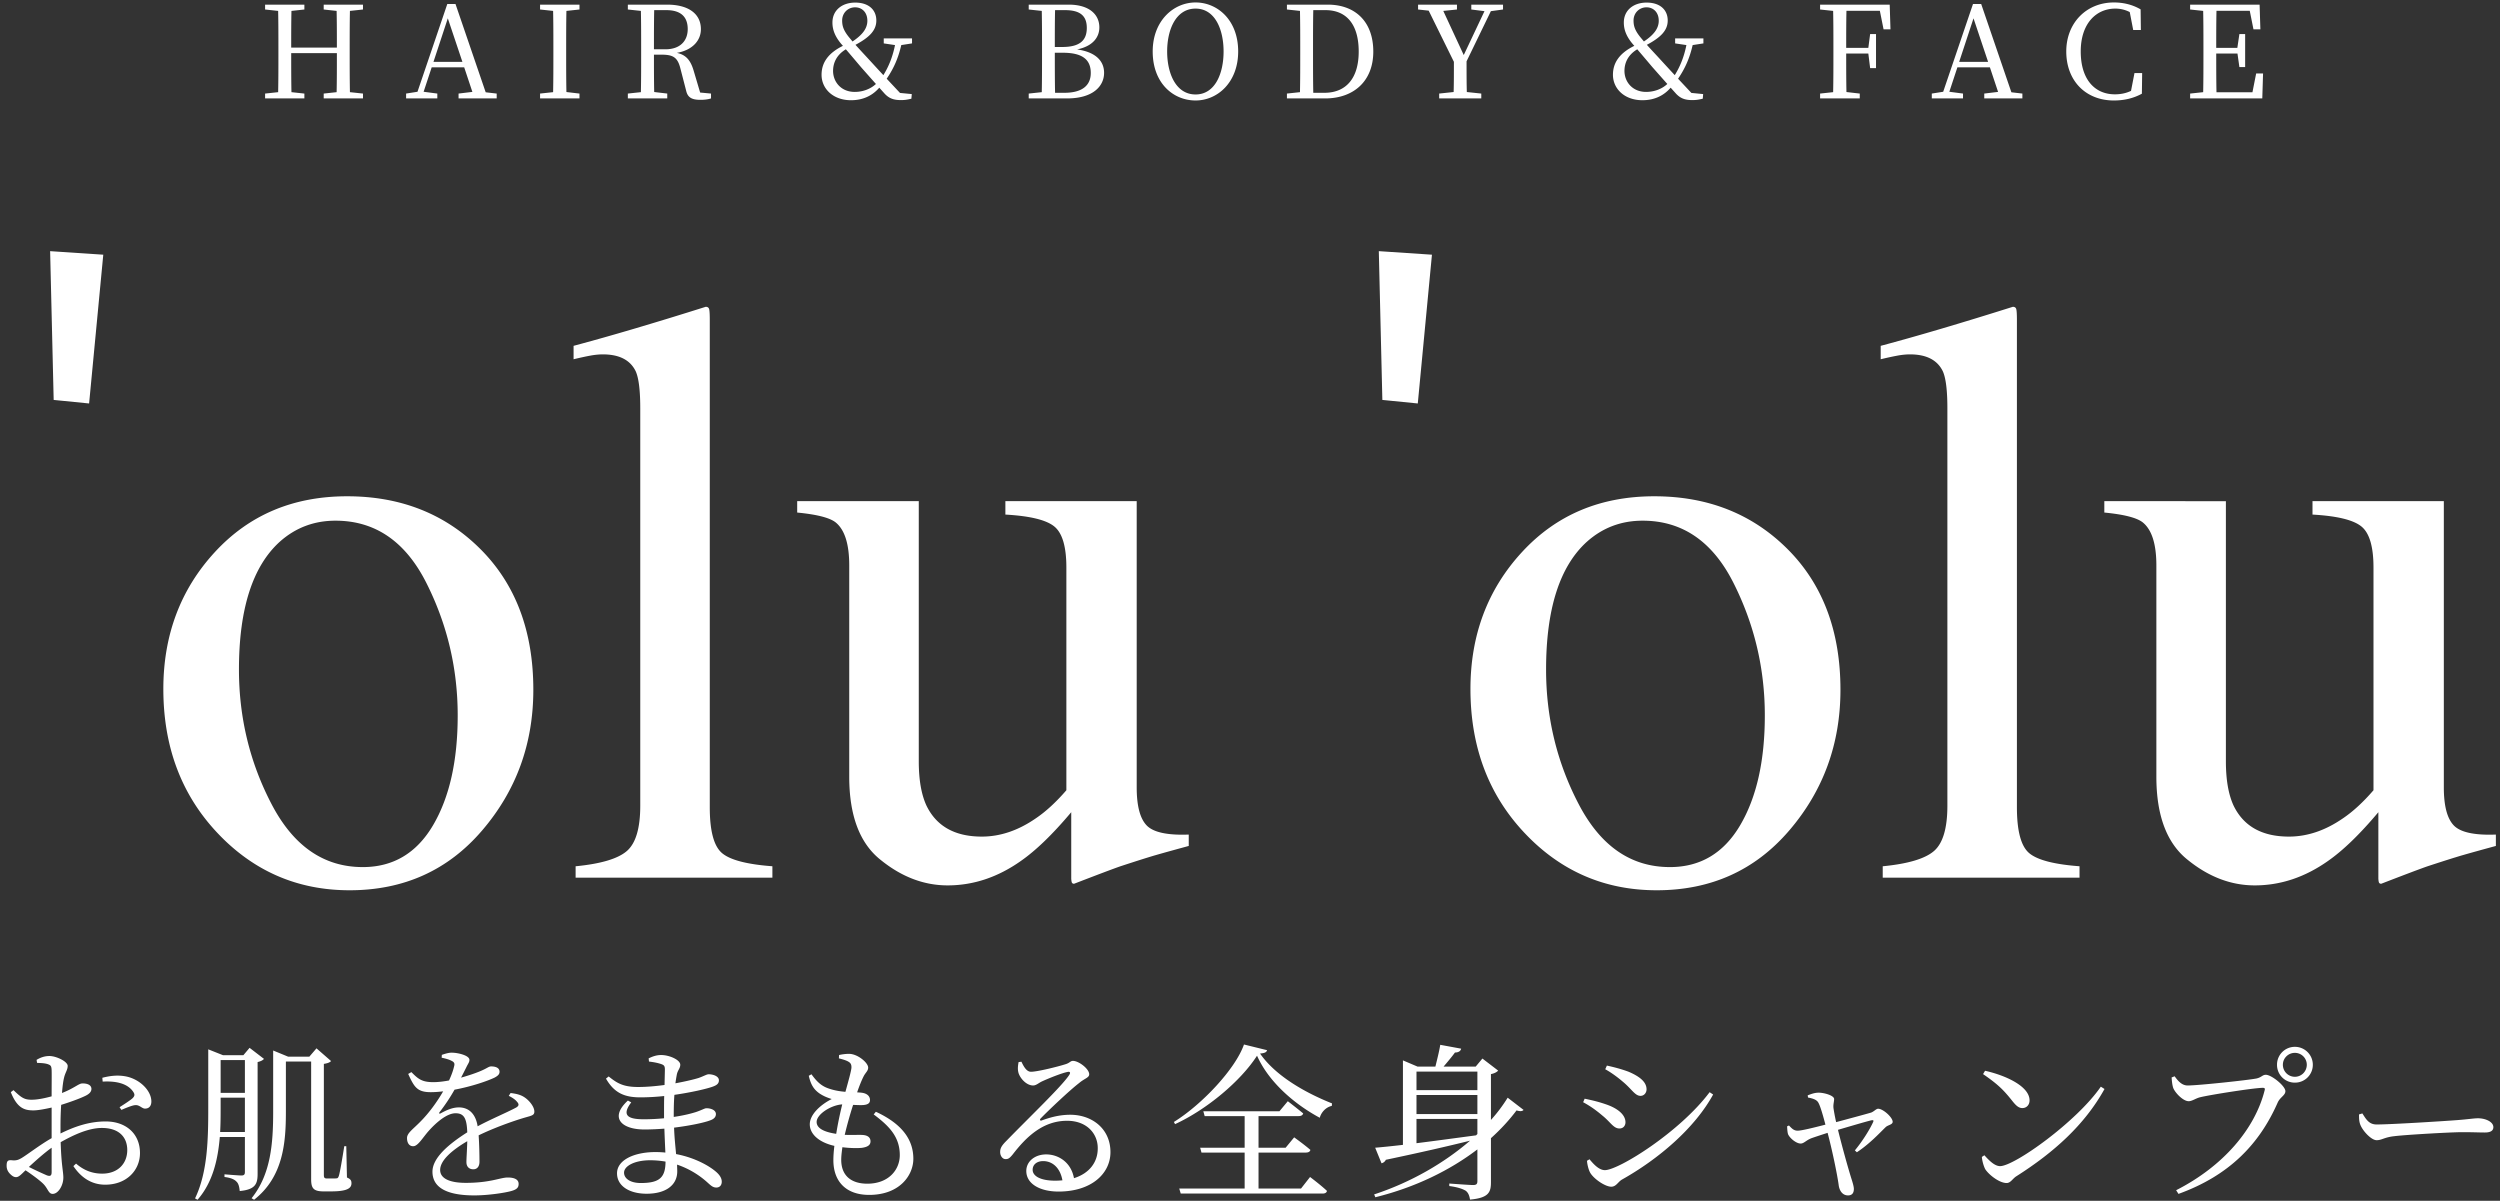 <svg xmlns="http://www.w3.org/2000/svg" viewBox="0 0 508 244"><rect x="0" y="0" width="508" height="244" fill="#333333" stroke="none"/><path fill="#fff" d="M12.294 230.326c2.822-1.394 5.814-2.448 9.18-2.448 4.08 0 6.969 2.448 6.969 6.425 0 3.468-2.686 6.426-7.072 6.426-2.617 0-4.793-1.293-6.459-3.774l.544-.51c1.292 1.122 2.992 2.04 5.304 2.04 3.23 0 5.1-2.074 5.1-4.794 0-2.482-1.53-4.488-5.168-4.488-2.686 0-5.712 1.394-8.364 2.89.137 4.726.544 5.95.544 7.208 0 1.563-1.02 3.297-2.176 3.297-.883 0-.918-1.122-2.005-2.142-.782-.748-2.278-1.835-3.502-2.651-.986.952-1.394 1.393-1.938 1.393-.442 0-.816-.272-1.19-.646-.51-.51-.714-1.053-.714-1.665 0-.918.204-1.19 1.02-1.122.918.102 1.36-.068 2.006-.442 1.156-.68 3.774-2.72 6.12-4.046v-6.221c-1.224.272-2.72.577-3.706.577-1.802 0-3.298-.441-4.59-3.705l.544-.408c1.7 1.632 2.278 2.006 4.011 1.938 1.02-.034 2.38-.306 3.74-.68 0-2.38.034-4.521 0-5.337-.034-.85-.204-.986-.748-1.19-.578-.204-1.292-.238-2.21-.272l-.102-.612c.782-.476 1.632-.782 2.618-.782 1.394 0 3.706 1.122 3.706 2.006 0 .816-.51 1.36-.748 2.447-.17.68-.306 1.769-.408 3.06 2.38-.917 3.433-1.937 4.08-1.937.543-.035 1.87.067 1.903 1.087 0 .578-.408 1.02-1.156 1.394-1.224.612-3.365 1.36-4.997 1.87a66.522 66.522 0 0 0-.136 4.487v1.327Zm-1.801 2.89c-1.564 1.12-3.264 2.651-4.624 3.909a76.926 76.926 0 0 0 3.638 1.7c.748.272.986.034.986-.646v-4.964Zm10.3-14.211c1.599-.408 3.06-.578 4.624-.306 2.822.476 5.27 2.787 5.338 5.031.034.782-.306 1.462-1.122 1.53-.782.136-1.224-.85-2.278-.68-.612.068-1.972.646-2.686.952l-.374-.544c.68-.442 2.244-1.428 2.686-1.87.408-.442.442-.748.068-1.292-1.258-1.835-3.876-2.176-6.187-2.04l-.068-.781Zm31.553 19.48c0 2.006-.373 3.23-3.637 3.535-.069-.815-.238-1.53-.646-1.903-.408-.442-1.088-.782-2.448-.952v-.544s2.821.238 3.434.238c.577 0 .714-.238.714-.714v-7.105h-5.1c-.374 4.487-1.394 9.179-4.521 12.748l-.51-.272c2.583-5.371 2.685-12.137 2.685-18.494v-11.797l2.992 1.19h4.147l1.258-1.496 2.924 2.244c-.204.272-.68.51-1.292.646v22.676Zm-2.583-8.465v-6.97h-4.93v1.938c0 1.598 0 3.298-.102 5.032h5.031Zm-4.93-14.62v6.665h4.93V215.4h-4.93ZM70.5 239.268c.782.34.918.646.918 1.19 0 1.053-1.02 1.631-4.113 1.631h-1.598c-2.108 0-2.482-.748-2.482-2.515v-23.866h-5.133v10.165c0 6.188-.476 13.225-6.46 17.916l-.51-.306c3.91-4.861 4.386-11.117 4.386-17.61v-12.409l3.06 1.258h4.284l1.46-1.7 2.959 2.584c-.238.272-.646.442-1.462.578v22.574c0 .51.102.713.646.713h.918c.476 0 .816 0 1.02-.034.17 0 .306-.068.442-.442.238-.646.748-3.773 1.122-6.085h.408l.135 6.357Zm33.254-17.168c1.36.17 2.107.407 2.787.85.952.611 2.04 1.903 2.04 2.923 0 .748-.51.816-1.938 1.224-2.55.748-6.391 2.142-9.383 3.604.136 1.937.17 4.215.17 5.37 0 .919-.442 1.53-1.258 1.53-.714 0-1.394-.407-1.394-1.46 0-.851.136-2.517.17-4.25-3.128 1.835-5.508 3.909-5.508 5.847 0 1.734 1.939 2.618 5.202 2.618 5.031 0 7.003-1.088 8.533-1.088 1.36 0 2.21.408 2.21 1.292 0 .646-.238 1.088-1.394 1.427-1.224.374-4.726.918-7.615.918-6.39 0-8.5-2.073-8.5-4.827 0-2.788 3.264-5.575 7.072-7.99-.101-2.821-.645-3.875-2.38-3.875-1.836 0-4.079 2.04-5.44 3.57-1.189 1.325-2.175 3.094-3.127 3.127-.816.034-1.292-.646-1.292-1.632-.033-1.02 1.19-1.801 2.686-3.331 1.836-1.836 3.434-4.08 4.657-6.188-.85.102-1.7.17-2.515.17-2.754 0-3.366-1.02-4.59-3.705l.646-.374c1.292 1.292 2.074 2.074 4.522 2.04.952 0 2.04-.137 3.128-.34.51-1.088.85-2.074 1.02-2.822.17-.578.101-.884-.545-1.19-.442-.238-1.156-.442-1.971-.612l.034-.578c.68-.238 1.495-.476 2.073-.442 1.156 0 3.536.544 3.536 1.462 0 .476-.272.748-.612 1.462-.272.544-.68 1.36-1.088 2.142 1.598-.442 3.06-.952 4.012-1.36 1.36-.578 1.597-.918 2.107-.918.884 0 1.7.272 1.7 1.088 0 .476-.305.816-1.02 1.19-1.325.646-4.623 1.801-8.125 2.447a36.599 36.599 0 0 1-3.06 4.59c-.135.204-.034.374.204.238 1.122-.612 2.38-1.224 3.74-1.224 2.108 0 3.434 1.428 3.807 3.842 2.652-1.428 5.916-2.788 7.82-3.808.578-.34.646-.68.17-1.19-.34-.442-1.02-.883-1.666-1.19l.374-.577Zm33.15 4.86c1.632-.237 3.197-.577 4.488-.985 1.224-.408 1.801-.782 2.142-.782.918 0 1.938.374 1.938 1.19 0 .612-.443 1.02-1.123 1.258-1.223.476-4.079 1.088-7.376 1.496.067 2.073.271 3.807.407 5.371 4.114.782 6.901 2.584 7.922 3.434.85.68 1.359 1.394 1.359 2.176 0 .781-.476 1.19-1.088 1.19-.68 0-1.054-.34-1.733-.952a17.672 17.672 0 0 0-6.256-3.706c0 .476.034.918.034 1.36 0 2.855-2.38 4.556-6.22 4.556-3.503 0-6.018-1.564-6.018-4.148 0-2.72 3.5-4.318 7.819-4.318.68 0 1.36.034 2.005.102a395.44 395.44 0 0 1-.203-4.861c-1.36.102-2.72.17-4.046.17-4.726 0-7.14-2.414-3.366-5.881l.68.373c-2.006 2.652-.68 3.434 2.55 3.434 1.36 0 2.754-.068 4.114-.204v-1.428c0-.985 0-2.04.034-3.093a45.97 45.97 0 0 1-4.828.272c-3.196 0-5.303-.85-7.003-3.808l.544-.442c1.666 1.326 2.89 2.142 5.983 2.142 1.734 0 3.603-.17 5.371-.408.034-1.564.069-2.822.069-3.162 0-.68-.17-.884-.749-1.088-.713-.238-1.393-.374-2.48-.51l-.07-.646c.681-.34 1.531-.68 2.55-.68 1.666 0 3.876.986 3.876 1.972 0 .714-.476 1.054-.68 1.904-.102.51-.203 1.122-.306 1.87 2.006-.374 3.74-.782 4.726-1.088 1.054-.374 1.632-.748 2.04-.748.85 0 2.073.374 2.073 1.224 0 .714-.51 1.02-1.258 1.292-1.223.442-4.249 1.155-7.785 1.665-.102 1.224-.136 2.652-.136 4.25v.238Zm-1.666 9.078a18.46 18.46 0 0 0-3.127-.272c-3.196 0-5.303 1.19-5.303 2.516 0 1.19 1.257 2.108 3.399 2.108 3.91 0 4.997-1.19 5.031-4.352Zm42.738-10.13c5.37 2.48 7.615 5.71 7.615 9.552 0 3.366-2.788 7.343-8.975 7.343-4.828 0-7.275-2.855-7.275-7.037 0-.816.067-1.836.203-2.924-3.161-.714-4.997-2.413-4.997-4.385 0-1.87 1.937-3.842 4.454-5.134-.85-.272-1.565-.544-2.414-1.088-1.19-.816-1.836-1.801-2.244-3.637l.544-.306c.85 1.156 1.7 2.176 3.127 2.753 1.292.51 2.584.714 3.774.816.612-2.21 1.122-4.011 1.223-4.861.035-.816-.237-1.088-.85-1.394-.509-.238-1.155-.408-1.7-.544l.035-.68a9.073 9.073 0 0 1 2.04-.238c1.733 0 3.876 1.802 3.876 2.788 0 .68-.51.986-.918 1.768-.408.816-.817 1.802-1.326 3.263.305.035.578.035.85.068 1.291.137 1.768.816 1.768 1.496s-.51.952-1.395 1.02c-.475.034-1.257 0-2.039-.034a77.558 77.558 0 0 0-1.7 6.086c1.632.068 2.958-.035 3.705.033.918.069 1.53.476 1.53 1.292 0 .714-.51 1.156-1.835 1.326-.884.068-2.312.068-3.875-.136-.137.952-.239 1.836-.239 2.55 0 3.332 2.142 4.861 5.304 4.861 4.317 0 6.595-2.821 6.595-5.813 0-3.74-2.21-5.95-5.304-8.26l.442-.545Zm-8.058 4.486c.34-2.141.816-4.317 1.224-5.983-2.278.136-5.202 2.006-5.202 3.57 0 1.054 1.02 1.972 3.978 2.413Zm37.639-14.652c.476 1.02 1.053 2.04 1.938 2.04 1.291 0 5.405-1.02 7.003-1.53.918-.272.985-.68 1.53-.68 1.19 0 3.297 1.632 3.297 2.72 0 .714-.918.815-2.073 1.802-1.87 1.427-6.29 5.61-7.785 7.173-.273.272-.103.544.204.408 1.428-.51 3.4-1.156 5.812-1.156 4.455 0 8.228 2.89 8.16 7.717-.068 4.318-3.944 7.888-10.538 7.888-3.842 0-6.562-1.599-6.562-4.182 0-1.938 1.733-3.366 4.046-3.366 2.379 0 5.031 1.496 5.643 4.828 3.263-1.02 4.793-3.366 4.828-5.916.101-2.991-2.109-5.745-6.222-5.745-4.827 0-8.193 3.128-11.049 6.833-.612.748-.918.986-1.496.952-.544 0-1.122-.646-1.054-1.598.035-.714.409-1.258 1.292-2.141 4.76-4.896 11.185-11.016 12.715-13.327.374-.544.136-.748-.306-.646-1.122.203-3.841 1.291-5.236 1.937-.645.307-1.155.816-1.767.816-1.497 0-2.822-1.7-3.026-2.753-.136-.612-.068-1.292.068-2.006l.578-.068Zm8.329 24.104c-.442-2.516-2.006-3.91-3.91-3.91-1.257 0-2.141.68-2.141 1.768 0 1.224 1.495 2.21 4.589 2.21.51 0 .986-.035 1.462-.068Zm41.582-26.45c-.102.442-.544.612-1.428.68 3.06 4.42 8.907 7.853 14.62 10.131l-.035.51c-1.258.272-2.176 1.36-2.448 2.414-5.371-2.89-10.437-7.411-12.748-12.613-3.298 5.133-10.165 10.913-16.658 13.905l-.239-.442c5.711-3.536 12.51-10.777 14.244-15.74l4.692 1.156Zm8.737 25.77s2.176 1.631 3.434 2.821c-.068.374-.408.544-.884.544h-28.83l-.305-1.02h13.293v-7.309h-8.771l-.273-.986h9.044v-6.425h-8.126l-.272-.986h15.468l1.7-2.04s1.905 1.462 3.128 2.482c-.102.374-.442.544-.918.544h-8.159v6.425h5.508l1.733-2.108s2.04 1.462 3.298 2.55c-.068.374-.442.544-.918.544h-9.62v7.31h8.634l1.836-2.347Zm43.384-13.633c-.237.272-.646.34-1.428.102-1.428 1.904-3.161 3.807-5.201 5.643v8.942c0 2.04-.442 3.195-4.25 3.535-.136-.782-.34-1.394-.884-1.802-.578-.34-1.53-.714-3.331-.952v-.51s4.045.306 4.827.306c.714 0 .884-.237.884-.816v-6.425c-5.44 4.148-12.477 7.683-20.738 9.723l-.238-.578c7.547-2.481 14.279-6.425 19.48-10.912-4.385 1.087-9.961 2.379-17.1 3.875a1.31 1.31 0 0 1-.885.714l-1.29-3.162c1.29-.102 3.263-.306 5.642-.578V215.47l2.958 1.258h3.638c.305-1.258.782-3.094.986-4.42l4.249.782c-.102.51-.578.782-1.258.782-.611.85-1.563 1.972-2.311 2.856h6.527l1.36-1.632 3.196 2.448c-.204.272-.748.578-1.462.714v9.315a31.437 31.437 0 0 0 3.4-4.522l3.229 2.482Zm-21.758-7.785v3.773h12.375v-3.773h-12.375Zm0 8.635h12.375v-3.876h-12.375v3.876Zm0 5.915c3.57-.442 7.752-1.02 12.104-1.597l.271-.272v-3.06h-12.375v4.93Zm33.864-8.329.306-.714c1.632.34 2.924.646 4.556 1.224 2.176.782 3.739 2.04 3.739 3.57 0 .611-.373 1.257-1.224 1.257-1.223 0-1.801-1.292-3.5-2.651-1.361-1.156-2.55-1.972-3.877-2.686Zm25.702-2.04.713.476c-3.739 6.834-11.048 13.09-18.561 17.304-.782.477-1.156 1.429-2.143 1.429-1.19 0-3.365-1.462-4.18-2.686-.443-.646-.715-1.972-.748-2.584l.51-.306c.849 1.02 1.937 2.21 3.127 2.21 2.787 0 15.23-7.752 21.282-15.843Zm-21.214-4.657.34-.748c1.224.272 2.788.646 4.42 1.258 2.31.986 3.637 2.108 3.637 3.57 0 .713-.51 1.325-1.224 1.325-1.122 0-1.768-1.36-3.57-2.855-1.223-1.054-2.583-2.006-3.603-2.55Zm41.14 5.303c.714-.272 1.394-.544 2.243-.544 1.123 0 3.128.578 3.128 1.292 0 .544-.204 1.054-.135 1.802.067.476.271 1.7.544 2.89 2.414-.646 6.085-1.632 7.105-1.938.577-.204 1.02-.782 1.428-.782 1.02 0 2.957 1.768 2.957 2.652 0 .612-1.02.646-1.461 1.122-1.225 1.19-3.264 3.4-5.814 5.065l-.408-.374c1.632-1.971 3.094-4.385 3.705-5.745.17-.374.034-.442-.34-.374-1.155.272-4.351 1.224-6.798 1.938.85 3.468 2.04 7.683 2.583 9.45.238.783.646 1.938.646 2.55 0 .85-.374 1.326-1.19 1.326-1.087 0-1.768-.918-1.904-2.175-.34-2.414-1.393-7.378-2.244-10.54-1.36.442-2.821.919-3.365 1.123-1.054.442-1.462 1.053-2.107 1.053-.885 0-2.176-1.053-2.55-1.87-.137-.373-.17-.985-.204-1.631l.374-.17c.475.476.918 1.054 1.733 1.054.714.034 3.298-.612 5.678-1.224-.408-1.564-.986-3.638-1.395-4.386-.305-.646-1.053-.918-2.141-1.122l-.068-.442Zm59.567-1.767.747.475c-4.045 7.31-10.335 12.919-17.882 17.713-.782.476-1.19 1.394-2.006 1.394-1.496 0-3.638-1.7-4.352-2.822-.34-.646-.645-1.802-.68-2.482l.51-.34c.953 1.054 2.075 2.21 3.196 2.21 2.924 0 15.604-9.077 20.467-16.148Zm-23.527-3.23c4.115.918 9.043 3.127 9.043 6.017 0 .918-.611 1.564-1.462 1.564-.714 0-1.258-.442-2.107-1.53-1.632-2.04-2.787-3.263-5.881-5.371l.407-.68Zm41.174 2.991c2.142 0 12.34-1.088 14.006-1.427 1.02-.238 1.19-.748 1.87-.748 1.156 0 3.978 2.277 3.978 3.332 0 .85-1.054 1.189-1.564 2.311-3.706 8.431-9.825 14.823-20.16 18.562l-.476-.748c9.62-4.895 16.012-12.477 17.984-20.295.136-.443-.068-.51-.374-.51-1.734 0-10.743 1.427-12.681 1.903-.918.204-1.665.816-2.379.816-1.156 0-2.822-1.768-3.162-2.753-.17-.579-.238-1.123-.306-2.075l.612-.237c.646.883 1.427 1.87 2.652 1.87Zm18.153-4.215a3.62 3.62 0 0 1 3.638-3.638 3.642 3.642 0 0 1 3.638 3.638 3.62 3.62 0 0 1-3.638 3.638 3.6 3.6 0 0 1-3.638-3.638Zm1.19 0a2.437 2.437 0 0 0 2.448 2.448c1.326 0 2.414-1.088 2.414-2.448a2.423 2.423 0 0 0-2.414-2.414c-1.36 0-2.447 1.088-2.447 2.414Zm16.153 9.893c.782 1.224 1.36 2.244 2.89 2.244 3.196 0 14.652-.748 16.352-.884 2.278-.17 3.4-.374 4.25-.374 1.53 0 3.127.714 3.127 1.802 0 .68-.51 1.088-1.733 1.088s-2.414-.068-4.59-.068c-2.243 0-11.253.51-13.803.816-2.107.237-2.515.816-3.603.816-1.054 0-2.787-1.836-3.297-3.128-.273-.68-.273-1.394-.273-2.108l.68-.204ZM71.106 2.216c-.051 2.47-.051 5.018-.051 7.566v1.404c0 2.496 0 5.018.051 7.54l2.653.287V20h-7.983v-.987l2.626-.286c.052-2.445.052-4.967.052-7.931h-9.282c0 2.912 0 5.46.052 7.93l2.626.287V20h-7.982v-.987l2.652-.286c.052-2.497.052-4.993.052-7.541V9.782c0-2.548 0-5.07-.052-7.566l-2.652-.286V.942h7.982v.988l-2.626.286c-.052 2.444-.052 4.94-.052 7.462h9.282c0-2.496 0-4.992-.052-7.462l-2.626-.286V.942h7.983v.988l-2.653.286Zm29.822 16.797V20H93.18v-.988l2.808-.339-1.664-4.992H87.72l-1.639 4.966 2.782.365V20H82.52v-.988l2.314-.365L90.892.811h1.664l6.136 17.941 2.236.26Zm-6.968-6.448-2.964-8.841-2.912 8.84h5.876Zm21.138-10.35c-.052 2.471-.052 5.019-.052 7.567v1.404c0 2.496 0 5.018.052 7.514l2.652.313V20h-8.008v-.988l2.651-.286c.053-2.496.053-4.992.053-7.54V9.781c0-2.548 0-5.07-.053-7.566l-2.65-.286V.942h8.007v.988l-2.652.286Zm29.38 16.798V20c-.545.182-1.274.286-2.158.286-1.767 0-2.574-.494-2.885-1.82l-1.171-4.524c-.572-2.315-1.508-2.834-3.874-2.834h-1.508c0 2.651 0 5.147.052 7.591l2.652.313V20h-8.008v-.988l2.652-.286c.052-2.496.052-4.992.052-7.54V9.781c0-2.548 0-5.07-.052-7.566l-2.652-.286V.942h7.983c4.315 0 6.863 1.846 6.863 4.992 0 2.236-1.638 4.238-4.888 4.81 1.794.39 2.756 1.405 3.406 3.588l1.327 4.473 2.21.208Zm-9.282-8.997c3.042 0 4.55-1.742 4.55-4.108 0-2.444-1.351-3.848-4.342-3.848h-2.47c-.052 2.522-.052 5.018-.052 7.956h2.314Zm47.944-.858c-.624 2.704-1.56 4.785-2.964 6.838l2.704 2.886 2.392.234-.079.937c-.832.208-1.403.285-2.105.285-1.456 0-2.366-.312-3.276-1.248l-1.144-1.274c-1.248 1.457-3.095 2.548-5.747 2.548-3.588 0-5.98-2.288-5.98-5.173 0-2.523 1.43-4.447 4.342-5.877l-.208-.234c-1.404-1.612-1.924-3.042-1.924-4.498 0-2.522 1.976-4.056 4.628-4.056 2.782 0 4.29 1.508 4.29 3.64 0 1.976-1.351 3.406-4.238 4.94.624.702 1.326 1.456 2.314 2.522 1.197 1.3 2.237 2.444 3.355 3.64 1.117-1.794 1.897-3.77 2.365-6.11l-2.288-.338V7.806h5.747V8.82l-2.184.338Zm-5.149 7.905c-1.092-1.223-2.053-2.315-3.042-3.432-1.3-1.535-2.132-2.522-3.068-3.615-2.027 1.222-2.6 2.938-2.6 4.394 0 2.184 1.586 4.264 4.395 4.264 1.637 0 3.197-.571 4.315-1.611Zm-6.864-12.897c0 1.04.234 1.924 1.274 3.25.287.364.573.676.832 1.014 1.768-1.196 3.016-2.47 3.016-4.212 0-1.69-1.065-2.73-2.496-2.73-1.456 0-2.626 1.144-2.626 2.678ZM217.173.942c4.057 0 6.215 1.924 6.215 4.628 0 1.976-1.301 3.822-4.525 4.472 3.874.546 5.487 2.418 5.487 4.758 0 2.6-2.107 5.2-7.541 5.2h-7.774v-.987l2.652-.286c.052-2.523.052-5.07.052-7.618V9.73c0-2.522 0-5.018-.052-7.514l-2.652-.286V.942h8.138ZM214.39 2.06c-.052 2.444-.052 4.966-.052 7.488h1.508c3.432 0 4.992-1.222 4.992-3.874 0-2.548-1.456-3.614-4.446-3.614h-2.002Zm1.872 16.797c3.562 0 5.383-1.43 5.383-4.03 0-2.73-1.716-4.109-5.67-4.109h-1.637c0 2.964 0 5.564.052 8.139h1.872Zm35.335-8.399c0 6.267-4.187 9.959-8.658 9.959-4.5 0-8.711-3.484-8.711-9.959 0-6.24 4.238-9.958 8.71-9.958 4.42 0 8.659 3.536 8.659 9.958Zm-8.658 8.737c3.95 0 5.693-4.239 5.693-8.737 0-4.472-1.742-8.71-5.693-8.71-3.979 0-5.773 4.238-5.773 8.71 0 4.498 1.794 8.737 5.773 8.737ZM269.797.942c5.538 0 9.256 3.406 9.256 9.542 0 6.11-4.108 9.517-9.776 9.517h-7.774v-.988l2.651-.286c.053-2.496.053-5.045.053-7.931v-.988c0-2.548 0-5.096-.053-7.592l-2.651-.286V.942h8.294Zm-.702 17.915c4.55 0 6.994-3.095 6.994-8.373 0-5.486-2.444-8.424-6.76-8.424h-2.47c-.052 2.522-.052 5.122-.052 7.748v.988c0 2.886 0 5.486.051 8.06h2.237Zm28.91-6.397c0 2.444 0 4.368.053 6.24l2.938.313V20h-8.554v-.988l2.938-.313c.052-1.82.052-3.718.052-6.135l-5.122-10.4-2.159-.235V.942h7.905v.988l-2.782.286 4.16 8.97 4.213-8.918-2.679-.338V.942h6.448v.988l-2.47.338-4.94 10.192Zm45.943-3.302c-.624 2.704-1.56 4.784-2.964 6.838l2.705 2.886 2.391.234-.078.937c-.832.208-1.403.285-2.106.285-1.456 0-2.366-.312-3.276-1.248l-1.144-1.274c-1.248 1.456-3.094 2.548-5.747 2.548-3.588 0-5.98-2.288-5.98-5.174 0-2.522 1.43-4.446 4.343-5.876l-.208-.234c-1.405-1.612-1.924-3.042-1.924-4.498 0-2.522 1.975-4.056 4.628-4.056 2.782 0 4.29 1.508 4.29 3.64 0 1.976-1.352 3.406-4.239 4.94.624.702 1.327 1.456 2.315 2.522 1.196 1.3 2.236 2.444 3.354 3.64 1.118-1.794 1.898-3.77 2.366-6.11l-2.288-.338V7.806h5.747V8.82l-2.185.338Zm-5.148 7.905c-1.092-1.223-2.054-2.315-3.042-3.433-1.3-1.534-2.132-2.522-3.068-3.614-2.028 1.222-2.6 2.938-2.6 4.394 0 2.184 1.586 4.264 4.394 4.264 1.638 0 3.198-.572 4.316-1.612Zm-6.864-12.897c0 1.04.234 1.924 1.274 3.25.286.364.572.676.832 1.014 1.768-1.196 3.016-2.47 3.016-4.212 0-1.69-1.066-2.73-2.496-2.73-1.457 0-2.626 1.144-2.626 2.678Zm43.263-1.976c-.052 2.47-.052 4.966-.052 7.54h4.498l.365-2.808h1.196v6.916h-1.196l-.365-2.964h-4.498c0 2.782 0 5.33.052 7.826l2.704.313V20h-8.06v-.987l2.652-.287c.053-2.496.053-4.992.053-7.54V9.782c0-2.548 0-5.07-.053-7.566l-2.651-.286V.942h14.144l.156 5.018h-1.404l-.754-3.77H375.2Zm35.75 16.823V20h-7.748v-.988l2.809-.339-1.664-4.992h-6.605l-1.637 4.966 2.78.365V20h-6.343v-.988l2.315-.365L400.913.812h1.664l6.137 17.94 2.235.26Zm-6.968-6.448-2.963-8.841-2.913 8.84h5.876Zm31.304 2.288-.053 4.186c-1.767.962-3.666 1.378-5.693 1.378-5.746 0-9.673-4.03-9.673-9.959 0-5.824 4.109-9.958 9.673-9.958 1.638 0 3.562.312 5.434 1.404l.052 4.186h-1.56l-.702-3.64a6.394 6.394 0 0 0-2.912-.702c-3.926 0-7.046 3.042-7.046 8.71 0 5.694 2.86 8.71 6.942 8.71 1.066 0 2.184-.182 3.276-.702l.702-3.613h1.56Zm24.57.077-.157 5.07h-14.664v-.987l2.652-.286c.052-2.496.052-4.993.052-7.54V9.781c0-2.548 0-5.07-.052-7.566l-2.652-.286V.942h14.118l.157 5.018h-1.405l-.754-3.77h-6.76c-.052 2.47-.052 4.966-.052 7.54h4.29l.416-2.808h1.17v6.709h-1.17l-.39-2.757h-4.316c0 2.808 0 5.357.052 7.879h7.306l.754-3.823h1.405ZM43.64 112.206c6.967-7.575 15.931-11.362 26.892-11.362 10.906 0 19.939 3.58 27.1 10.74 7.159 7.161 10.74 16.69 10.74 28.586 0 10.961-3.47 20.49-10.411 28.586-6.938 8.097-15.917 12.145-26.934 12.145-10.575 0-19.524-3.883-26.85-11.649-7.325-7.766-10.987-17.515-10.987-29.247 0-10.959 3.483-20.227 10.45-27.8Zm13.193-2.108c-5.518 5.012-8.277 13.66-8.277 25.942 0 9.804 2.221 18.949 6.663 27.429 4.442 8.482 10.607 12.722 18.499 12.722 6.18 0 10.942-2.835 14.28-8.507 3.338-5.673 5.006-13.109 5.006-22.31 0-9.527-2.123-18.505-6.372-26.932-4.25-8.427-10.404-12.64-18.46-12.64-4.359 0-8.139 1.432-11.339 4.296Zm60.132 65.928c5.122-.495 8.592-1.527 10.408-3.097 1.818-1.57 2.727-4.64 2.727-9.212V82.999c0-3.636-.303-6.141-.909-7.519-1.101-2.313-3.332-3.47-6.691-3.47-.773 0-1.611.083-2.52.248-.908.165-2.053.413-3.428.744v-2.727c7.434-1.982 16.385-4.627 26.85-7.931.384 0 .62.165.702.496.083.33.123 1.047.123 2.149v99.058c0 4.792.828 7.89 2.48 9.295 1.652 1.405 5.066 2.3 10.244 2.684v2.314h-39.986v-2.314Zm69.73-74.19v52.875c0 3.747.522 6.748 1.57 9.006 2.036 4.186 5.782 6.28 11.235 6.28 3.745 0 7.408-1.24 10.988-3.719 2.038-1.376 4.104-3.276 6.198-5.7v-45.275c0-4.241-.827-7.022-2.48-8.345-1.651-1.322-4.956-2.12-9.913-2.396v-2.726h26.684v58.163c0 3.746.674 6.32 2.025 7.725 1.349 1.405 4.2 2.024 8.55 1.859v2.313c-3.029.826-5.26 1.446-6.692 1.859-1.43.412-3.829 1.17-7.187 2.271-1.433.497-4.573 1.681-9.42 3.554-.274 0-.44-.124-.494-.373a3.987 3.987 0 0 1-.083-.867V165.04c-3.746 4.462-7.16 7.766-10.244 9.914-4.683 3.305-9.64 4.958-14.871 4.958-4.793 0-9.31-1.71-13.55-5.13-4.297-3.364-6.445-9.016-6.445-16.958v-42.934c0-4.371-.937-7.296-2.808-8.773-1.212-.927-3.801-1.584-7.768-1.967v-2.313h24.704Zm122.552 10.37c6.967-7.575 15.932-11.362 26.892-11.362 10.906 0 19.94 3.58 27.1 10.74 7.159 7.161 10.74 16.69 10.74 28.586 0 10.961-3.47 20.49-10.409 28.586-6.941 8.097-15.92 12.145-26.934 12.145-10.576 0-19.527-3.883-26.85-11.649-7.327-7.766-10.991-17.515-10.991-29.247 0-10.959 3.484-20.227 10.452-27.8Zm13.192-2.108c-5.518 5.012-8.276 13.66-8.276 25.942 0 9.804 2.22 18.949 6.663 27.429 4.442 8.482 10.608 12.722 18.5 12.722 6.18 0 10.94-2.835 14.278-8.507 3.34-5.673 5.007-13.109 5.007-22.31 0-9.527-2.124-18.505-6.372-26.932-4.25-8.427-10.401-12.64-18.459-12.64-4.36 0-8.14 1.432-11.34 4.296Zm60.132 65.928c5.122-.495 8.591-1.527 10.41-3.097 1.818-1.57 2.727-4.64 2.727-9.212V82.999c0-3.636-.304-6.141-.91-7.519-1.103-2.313-3.333-3.47-6.692-3.47-.772 0-1.61.083-2.52.248a64.64 64.64 0 0 0-3.429.744v-2.727c7.437-1.982 16.386-4.627 26.853-7.931.384 0 .619.165.7.496.084.33.126 1.047.126 2.149v99.058c0 4.792.826 7.89 2.477 9.295 1.653 1.405 5.068 2.3 10.246 2.684v2.314H382.57v-2.314Zm69.73-74.19v52.875c0 3.747.523 6.748 1.57 9.006 2.037 4.186 5.782 6.28 11.236 6.28 3.745 0 7.408-1.24 10.988-3.719 2.038-1.376 4.103-3.276 6.197-5.7v-45.275c0-4.241-.827-7.022-2.48-8.345-1.652-1.322-4.956-2.12-9.914-2.396v-2.726h26.687v58.163c0 3.746.674 6.32 2.023 7.725s4.2 2.024 8.551 1.859v2.313c-3.028.826-5.26 1.446-6.691 1.859-1.432.412-3.83 1.17-7.188 2.271-1.432.497-4.572 1.681-9.418 3.554-.276 0-.442-.124-.497-.373a4.055 4.055 0 0 1-.082-.867V165.04c-3.747 4.462-7.16 7.766-10.244 9.914-4.684 3.305-9.64 4.958-14.872 4.958-4.792 0-9.309-1.71-13.549-5.13-4.298-3.364-6.444-9.016-6.444-16.958v-42.934c0-4.371-.938-7.296-2.81-8.773-1.212-.927-3.8-1.584-7.765-1.967v-2.313H452.3ZM10.906 81.266l7.2.72 2.88-30.232-10.8-.718.72 30.23Zm269.99 0 7.198.72 2.878-30.232-10.797-.718.72 30.23Z"/></svg>